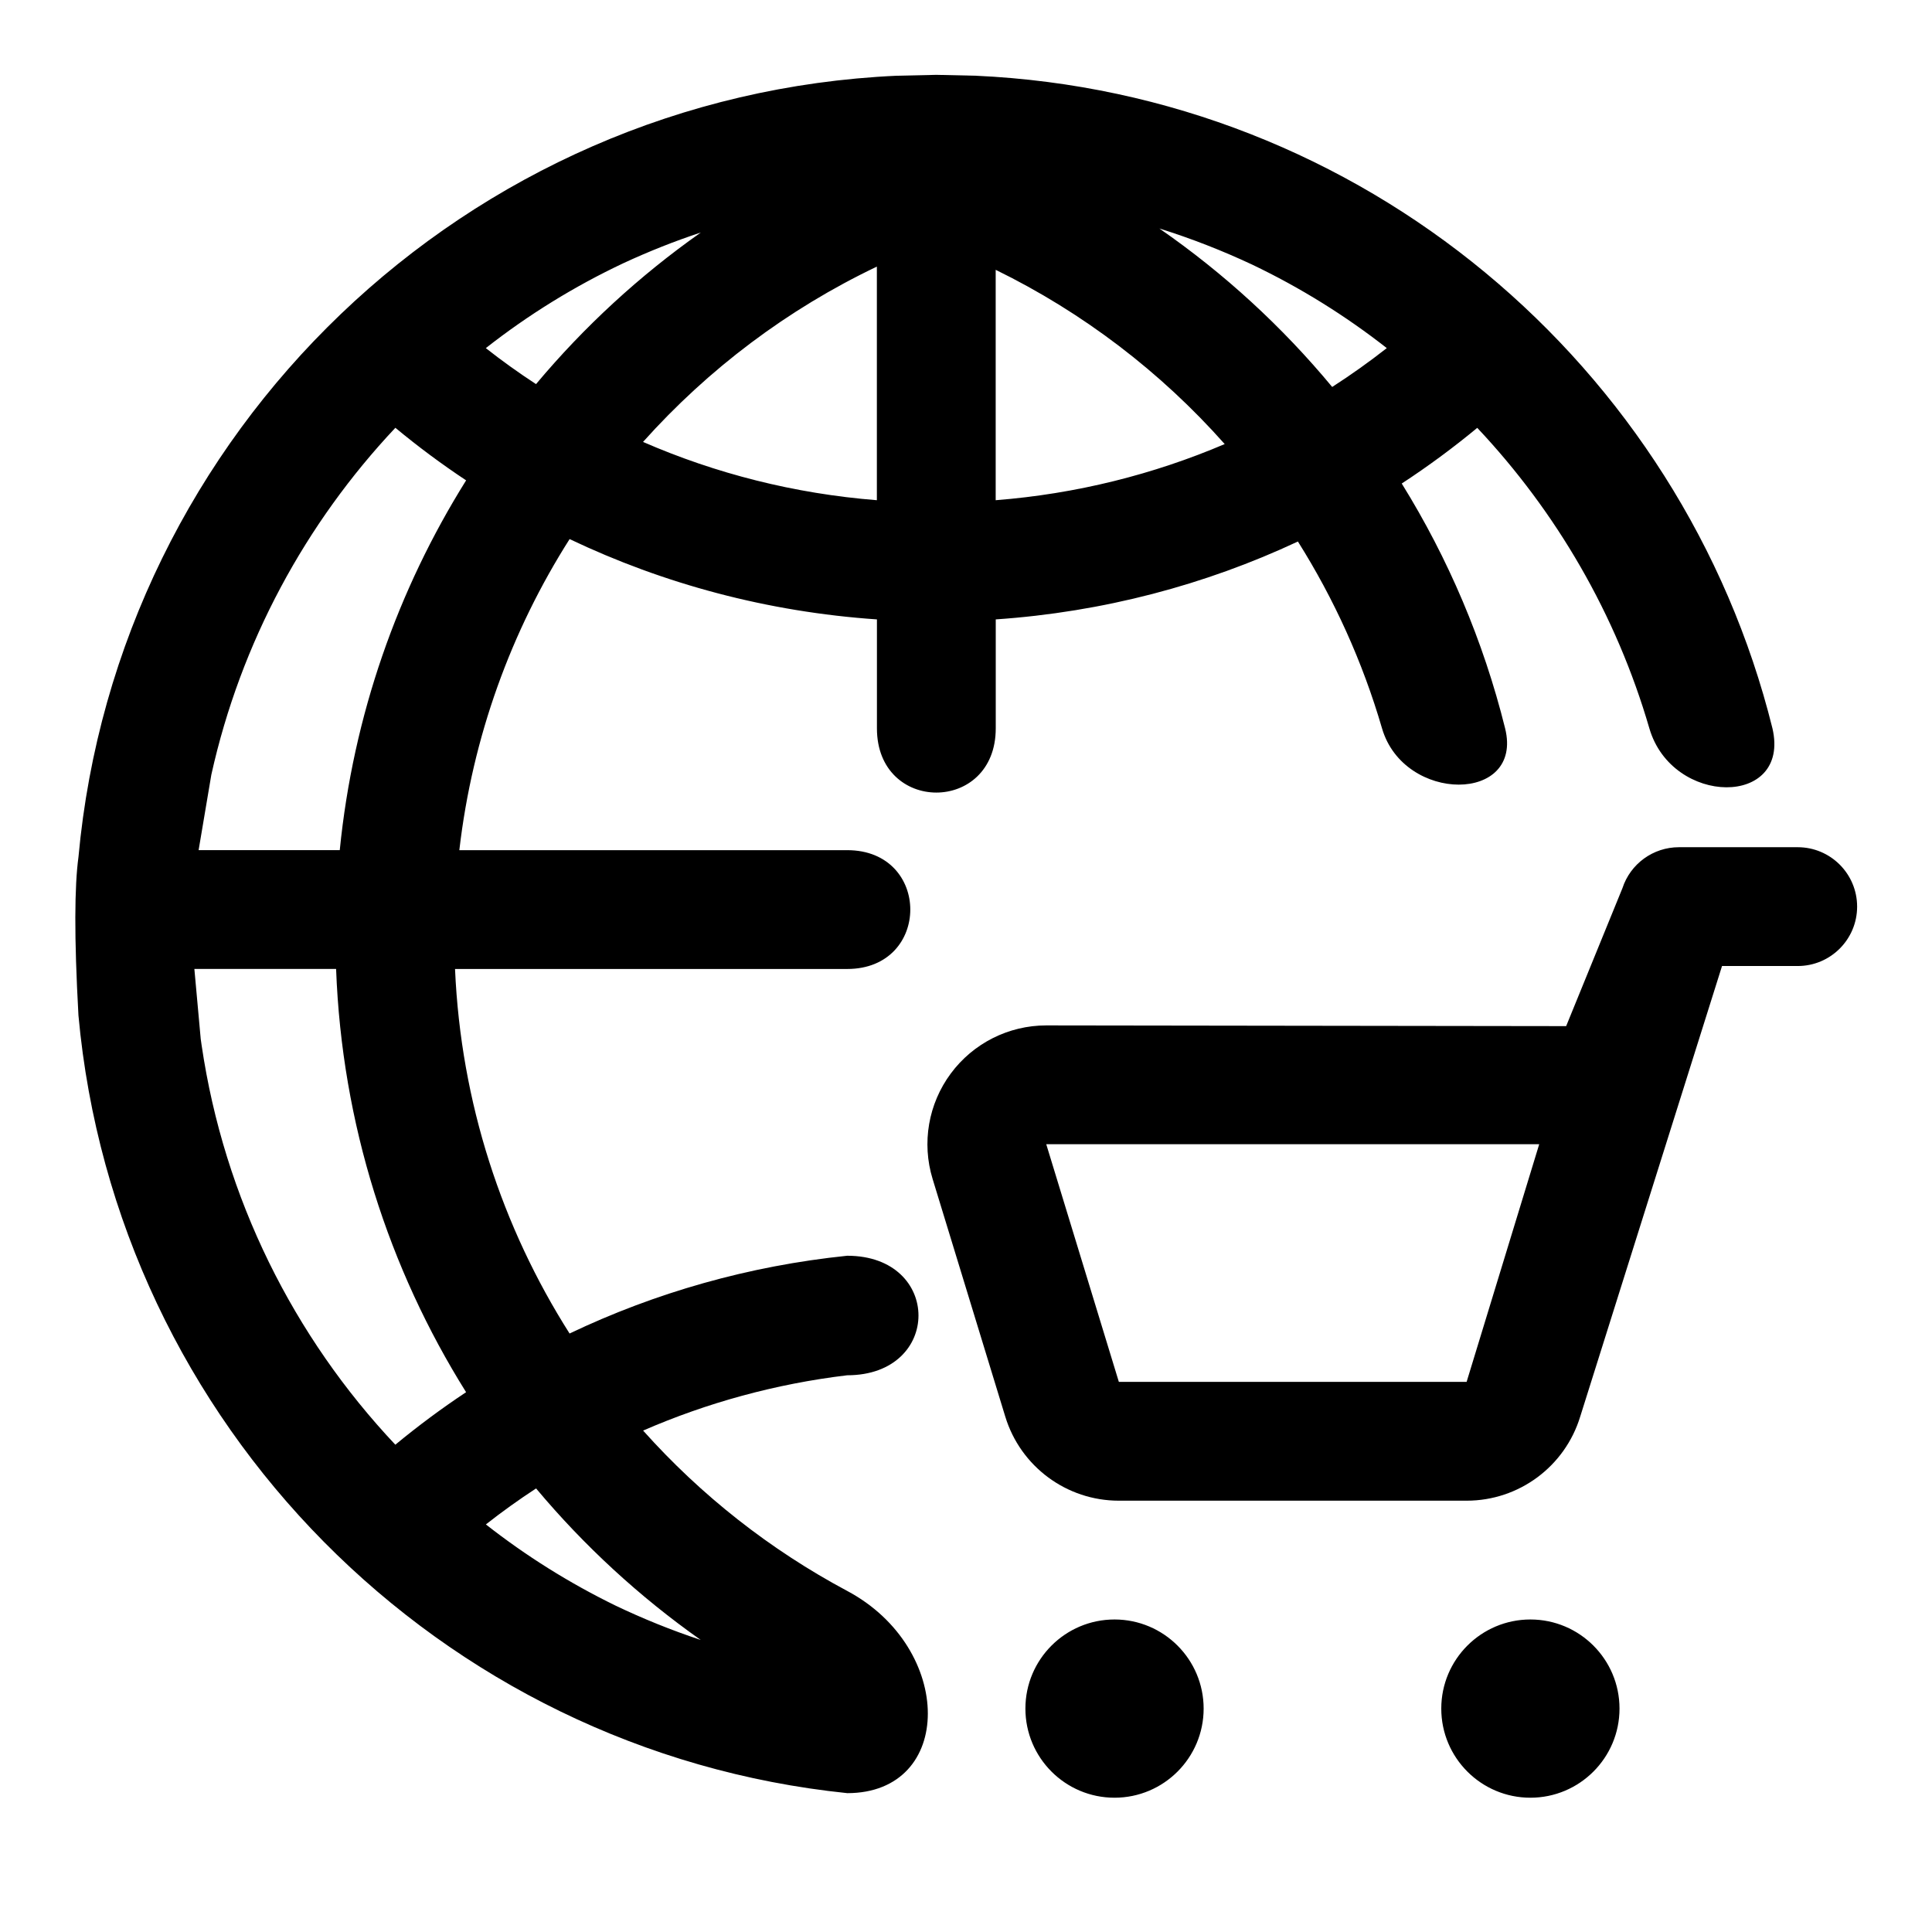 <?xml version="1.0" encoding="UTF-8"?>
<!-- Uploaded to: SVG Repo, www.svgrepo.com, Generator: SVG Repo Mixer Tools -->
<svg fill="#000000" width="800px" height="800px" version="1.1" viewBox="144 144 512 512" xmlns="http://www.w3.org/2000/svg">
 <path d="m439.36 573.18c-13.035 0-23.617 10.578-23.617 23.617 0 13.035 10.578 23.617 23.617 23.617 13.035 0 23.617-10.578 23.617-23.617 0-13.035-10.578-23.617-23.617-23.617zm110.21 0c-13.035 0-23.617 10.578-23.617 23.617 0 13.035 10.578 23.617 23.617 23.617 13.035 0 23.617-10.578 23.617-23.617 0-13.035-10.578-23.617-23.617-23.617zm-181.05 46.02c-108.05-11.133-193.84-97.723-203.73-206.11-1.164-20.973-1.039-34.273 0-41.941 10.297-112.76 102.75-201.93 216.91-207.08l10.438-0.234 10.438 0.234c102.37 4.629 187.26 76.785 211.14 172.95 4.863 20.973-26.59 20.688-32.621 0-8.785-30.18-24.641-57.371-45.609-79.633-6.375 5.273-13.051 10.203-20.012 14.754 12.297 19.82 21.617 41.645 27.395 64.883 4.93 19.867-26.812 19.902-32.621 0-5.148-17.664-12.707-34.289-22.293-49.516-24.578 11.508-51.609 18.688-80.074 20.641v28.875c0 22.688-31.488 22.688-31.488 0v-28.875c-29-1.984-56.488-9.398-81.445-21.285-15.477 24.355-25.742 52.363-29.223 82.438h102.79c22.293 0 22.293 31.488 0 31.488h-103.93c1.543 35.441 12.469 68.438 30.355 96.605 22.688-10.816 47.469-17.918 73.57-20.609 25.191 0 25.191 31.676 0 31.676-19.02 2.281-37.188 7.305-54.082 14.656 15.32 17.145 33.613 31.566 54.082 42.492 28.496 15.191 28.496 53.594 0 53.594zm-82.453-80.75c-4.582 2.992-9.02 6.172-13.305 9.539 10.613 8.328 22.121 15.539 34.352 21.508 7.289 3.481 14.832 6.535 22.578 9.102-16.23-11.445-30.906-24.953-43.625-40.148zm287.89-159.06-14.91 36.543-137.78-0.188c-9.98 0-19.363 4.738-25.301 12.754-5.953 8.031-7.731 18.391-4.816 27.93l19.254 62.977c4.047 13.258 16.262 22.293 30.102 22.293h92.164c13.84 0 26.055-9.035 30.102-22.293l37.582-119.4h20.059c8.691 0 15.742-7.055 15.742-15.742 0-8.691-7.055-15.742-15.742-15.742h-31.488c-6.816 0-12.863 4.394-14.973 10.879zm-340.88 21.395h-37.566l1.684 18.562 0.234 1.637c5.984 40.684 24.434 77.32 51.34 105.88 6-4.961 12.25-9.605 18.75-13.918-20.5-32.746-32.922-71.07-34.449-112.16zm188.19 46.445 19.238 62.977h92.164l19.238-62.977h-130.64zm-172.49-189.86c-23.789 25.27-40.98 56.852-48.773 91.945l-3.371 19.98h37.406c3.559-35.723 15.367-69.039 33.488-97.992-6.504-4.312-12.754-8.957-18.75-13.934zm159.09-41.863c23.145 11.32 43.754 27.078 60.691 46.176-18.879 8.047-39.297 13.195-60.691 14.879zm-31.488-0.852v61.906c-21.867-1.73-42.746-7.07-61.969-15.445 17.285-19.316 38.32-35.188 61.969-46.461zm74.879-10.094c17.113 11.855 32.527 25.992 45.785 41.988 4.992-3.211 9.809-6.644 14.469-10.297-10.988-8.613-22.938-16.043-35.66-22.121-7.918-3.715-16.137-6.926-24.594-9.574zm-121.53 1.055c-7.008 2.312-13.84 5.039-20.469 8.109-13.035 6.141-25.285 13.715-36.512 22.531 4.281 3.371 8.723 6.551 13.305 9.539 12.738-15.207 27.426-28.734 43.676-40.18z" fill-rule="evenodd"/>
</svg>